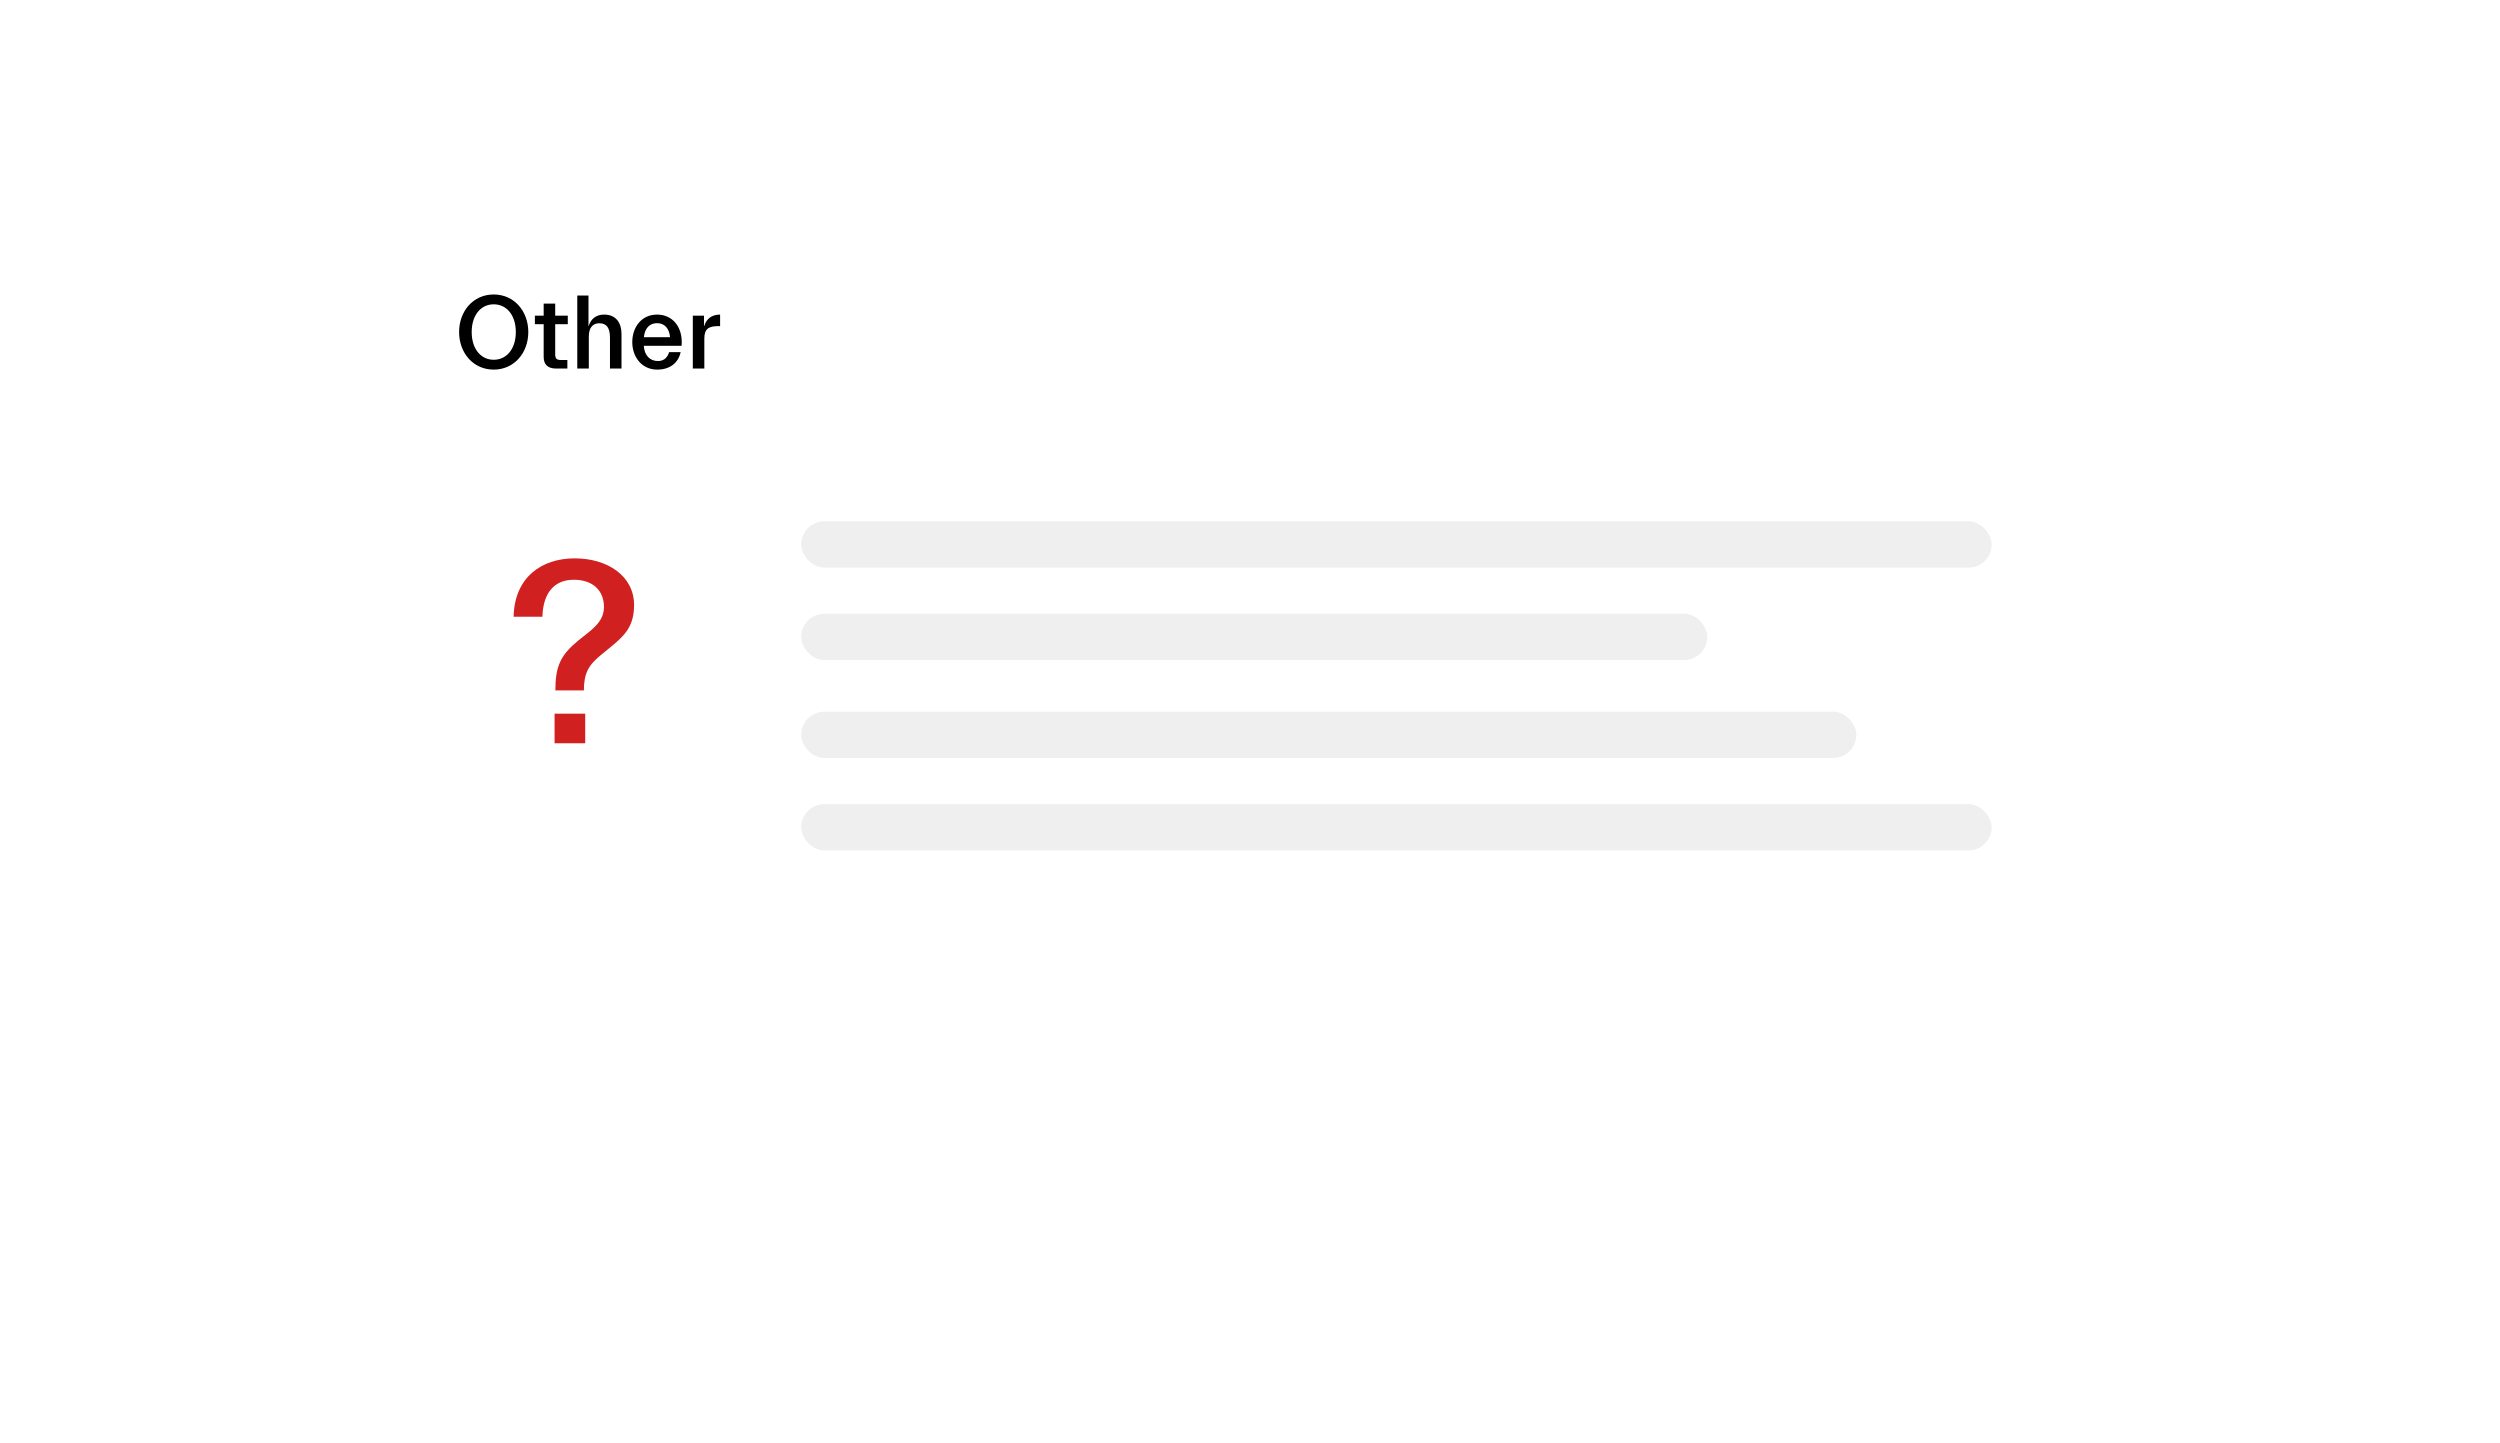 <svg width="407" height="235" viewBox="0 0 407 235" fill="none" xmlns="http://www.w3.org/2000/svg">
<g filter="url(#filter0_dd_141_1725)">
<rect x="41" y="22" width="325.162" height="152.891" rx="7.687" fill="white"/>
</g>
<rect x="130.432" y="84.867" width="193.805" height="7.537" rx="3.768" fill="#EFEFEF"/>
<rect x="130.432" y="99.918" width="147.507" height="7.537" rx="3.768" fill="#EFEFEF"/>
<rect x="130.432" y="115.859" width="171.779" height="7.537" rx="3.768" fill="#EFEFEF"/>
<rect x="130.432" y="130.91" width="193.805" height="7.537" rx="3.768" fill="#EFEFEF"/>
<path d="M86.007 54.057C86.007 50.663 83.716 47.941 80.374 47.941C77.032 47.941 74.741 50.663 74.741 54.057C74.741 57.45 77.032 60.172 80.374 60.172C83.716 60.172 86.007 57.45 86.007 54.057ZM76.791 54.057C76.791 51.318 78.272 49.543 80.374 49.543C82.493 49.543 83.975 51.318 83.975 54.057C83.975 56.779 82.493 58.57 80.374 58.57C78.272 58.57 76.791 56.779 76.791 54.057ZM92.368 60V58.605H91.3C90.645 58.605 90.387 58.398 90.387 57.674V52.782H92.437V51.386H90.387V49.422H88.509V51.386H87.079V52.782H88.509V58.105C88.509 59.363 89.198 60 90.542 60H92.368ZM95.857 60V54.832C95.857 53.419 96.426 52.627 97.58 52.627C98.734 52.627 99.303 53.35 99.303 54.952V60H101.181V54.401C101.181 52.506 100.25 51.214 98.355 51.214C97.098 51.214 96.202 51.869 95.84 53.075H95.806V48.113H93.98V60H95.857ZM110.808 57.33H108.93C108.723 58.019 108.241 58.777 107.121 58.777C105.812 58.777 104.899 57.864 104.813 56.296H110.963C111.221 53.299 109.533 51.214 106.966 51.214C104.399 51.214 102.935 53.316 102.935 55.693C102.935 58.071 104.434 60.172 107.001 60.172C109.102 60.172 110.446 59.035 110.808 57.33ZM106.966 52.61C108.224 52.61 108.965 53.505 109.085 54.901H104.83C104.951 53.505 105.709 52.61 106.966 52.61ZM114.666 60V55.125C114.666 53.557 115.338 53.092 116.94 53.092H117.233V51.214C115.906 51.214 115.01 51.869 114.649 53.075H114.614V51.386H112.788V60H114.666Z" fill="black"/>
<path d="M95.057 112.4C95.057 109.562 95.831 108.229 97.981 106.509L99.658 105.133C101.679 103.456 103.227 101.951 103.227 98.511C103.227 93.738 98.884 90.9 93.552 90.9C88.22 90.9 83.748 93.953 83.619 100.403H88.306C88.392 96.963 89.897 94.383 93.423 94.383C96.519 94.383 98.325 96.146 98.325 98.812C98.325 100.618 97.293 101.736 95.831 102.94L94.154 104.273C91.273 106.638 90.413 108.444 90.413 112.4H95.057ZM95.272 121V116.184H90.284V121H95.272Z" fill="#D12020"/>
<defs>
<filter id="filter0_dd_141_1725" x="0.644" y="0.861" width="405.875" height="233.603" filterUnits="userSpaceOnUse" color-interpolation-filters="sRGB">
<feFlood flood-opacity="0" result="BackgroundImageFix"/>
<feColorMatrix in="SourceAlpha" type="matrix" values="0 0 0 0 0 0 0 0 0 0 0 0 0 0 0 0 0 0 127 0" result="hardAlpha"/>
<feOffset dy="19.217"/>
<feGaussianBlur stdDeviation="20.178"/>
<feColorMatrix type="matrix" values="0 0 0 0 0 0 0 0 0 0 0 0 0 0 0 0 0 0 0.05 0"/>
<feBlend mode="normal" in2="BackgroundImageFix" result="effect1_dropShadow_141_1725"/>
<feColorMatrix in="SourceAlpha" type="matrix" values="0 0 0 0 0 0 0 0 0 0 0 0 0 0 0 0 0 0 127 0" result="hardAlpha"/>
<feOffset dy="11.53"/>
<feGaussianBlur stdDeviation="13.452"/>
<feColorMatrix type="matrix" values="0 0 0 0 0 0 0 0 0 0 0 0 0 0 0 0 0 0 0.06 0"/>
<feBlend mode="normal" in2="effect1_dropShadow_141_1725" result="effect2_dropShadow_141_1725"/>
<feBlend mode="normal" in="SourceGraphic" in2="effect2_dropShadow_141_1725" result="shape"/>
</filter>
</defs>
</svg>
